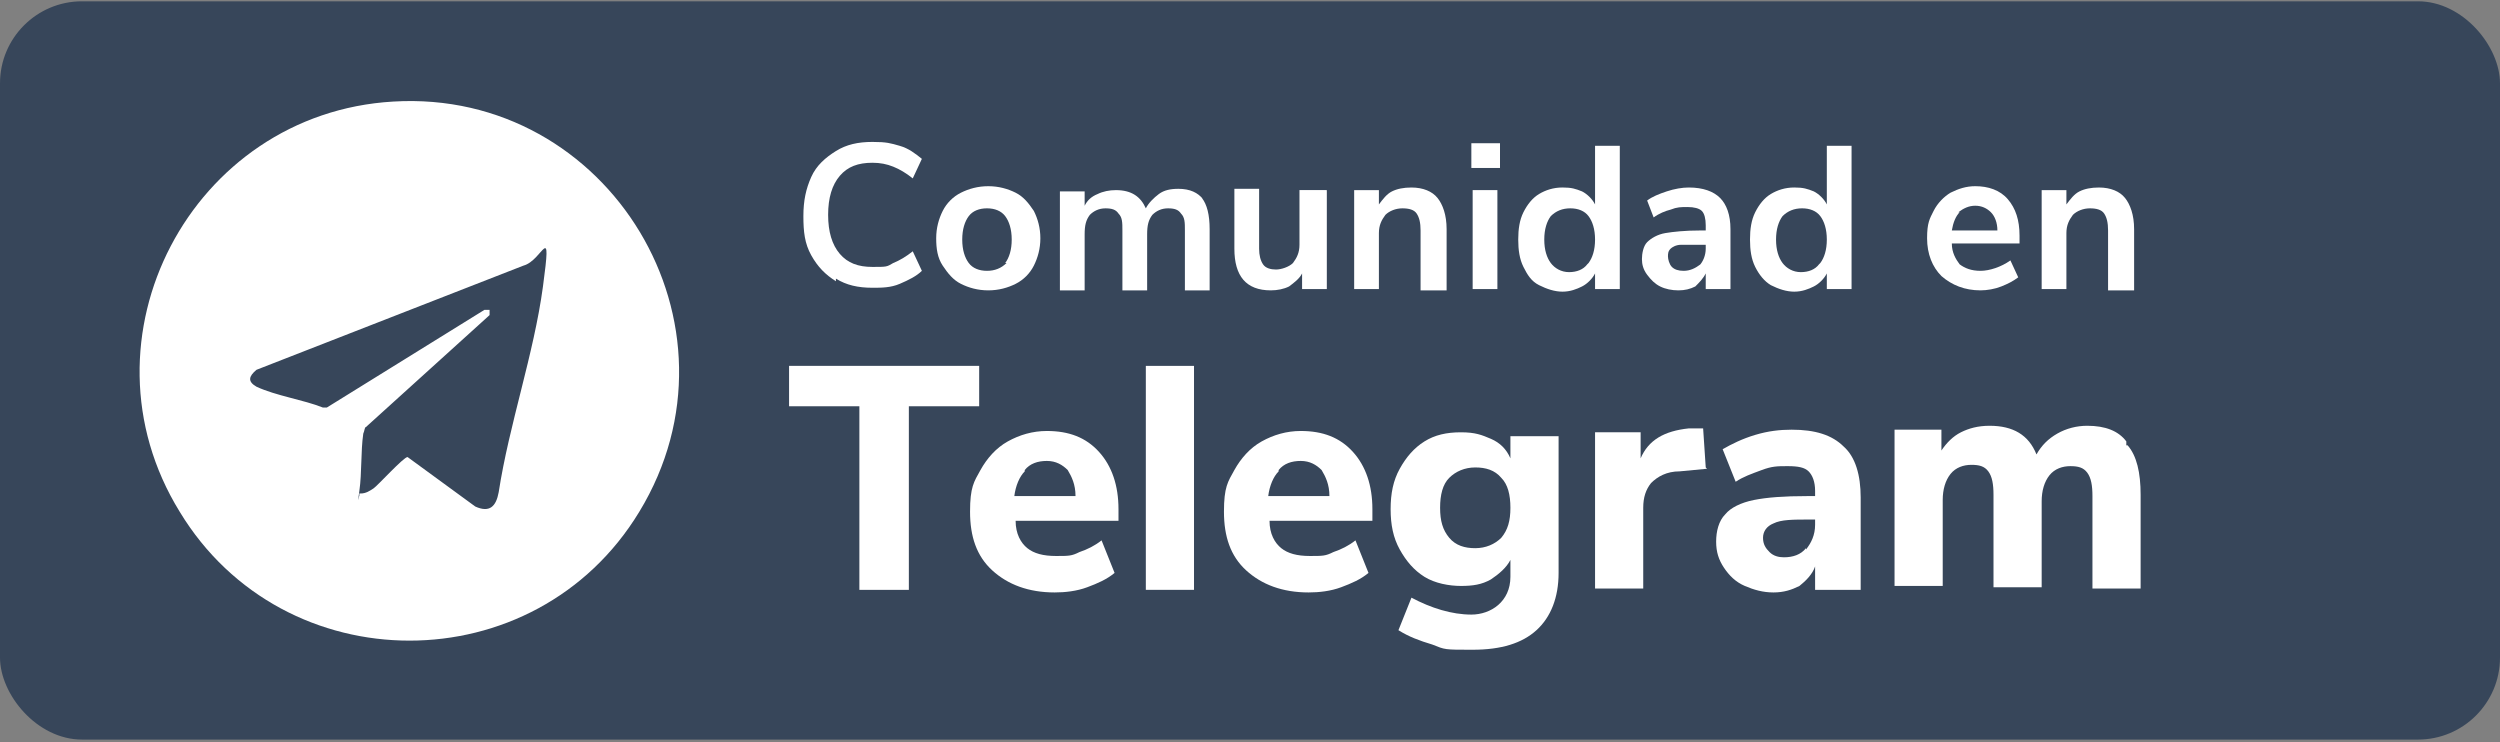 <?xml version="1.0" encoding="UTF-8"?>
<svg id="svg2" xmlns="http://www.w3.org/2000/svg" xmlns:xlink="http://www.w3.org/1999/xlink" version="1.1" viewBox="0 0 192 57">
  <rect x="0" y="0" width="192" height="57" fill="#808080" stroke="none"/>
  <!-- Generator: Adobe Illustrator 29.3.0, SVG Export Plug-In . SVG Version: 2.1.0 Build 146)  -->
  <defs>
    <style>
      .st0 {
        isolation: isolate;
      }

      .st1 {
        fill: #fff;
      }

      .st2 {
        fill: #37465a;
      }
    </style>
  </defs>
  <rect class="st2" y=".1" width="192" height="56.7" rx="6.3" ry="6.3"/>
  <g>
    <path class="st1" d="M66,45.3v-14.1h-5.4v-3.1h14.6v3.1h-5.4v14.1s-3.8,0-3.8,0Z"/>
    <path class="st1" d="M85.8,40h-7.8c0,1,.4,1.7.9,2.1s1.2.6,2.2.6,1.2,0,1.8-.3c.6-.2,1.2-.5,1.7-.9l1,2.5c-.6.5-1.3.8-2.1,1.1-.8.3-1.7.4-2.5.4-2,0-3.6-.6-4.8-1.7s-1.7-2.6-1.7-4.5.3-2.3.8-3.2,1.2-1.7,2.1-2.2,1.9-.8,3-.8c1.7,0,3,.5,4,1.6s1.5,2.6,1.5,4.4v.9h0ZM78.7,36.2c-.4.4-.7,1.1-.8,1.9h4.7c0-.9-.3-1.5-.6-2-.4-.4-.9-.7-1.6-.7s-1.3.2-1.7.7h0Z"/>
    <path class="st1" d="M88,45.3v-17.2h3.7v17.2h-3.7Z"/>
    <path class="st1" d="M105.3,40h-7.8c0,1,.4,1.7.9,2.1.5.4,1.2.6,2.2.6s1.2,0,1.8-.3c.6-.2,1.2-.5,1.7-.9l1,2.5c-.6.5-1.3.8-2.1,1.1-.8.3-1.7.4-2.5.4-2,0-3.6-.6-4.8-1.7-1.2-1.1-1.7-2.6-1.7-4.5s.3-2.3.8-3.2,1.2-1.7,2.1-2.2,1.9-.8,3-.8c1.7,0,3,.5,4,1.6s1.5,2.6,1.5,4.4v.9h0ZM98.2,36.2c-.4.4-.7,1.1-.8,1.9h4.7c0-.9-.3-1.5-.6-2-.4-.4-.9-.7-1.6-.7s-1.3.2-1.7.7h0Z"/>
    <path class="st1" d="M119.7,33.3v10.7c0,1.9-.6,3.4-1.7,4.4s-2.7,1.5-4.9,1.5-2.1,0-3.1-.4c-1-.3-1.8-.6-2.6-1.1l1-2.5c1.5.8,3.1,1.3,4.6,1.3s3-1,3-2.9v-1.3c-.3.6-.9,1.1-1.5,1.5-.7.4-1.4.5-2.3.5s-2-.2-2.8-.7-1.4-1.2-1.9-2.1c-.5-.9-.7-1.9-.7-3.1s.2-2.2.7-3.1c.5-.9,1.1-1.6,1.9-2.1s1.7-.7,2.8-.7,1.6.2,2.3.5c.7.3,1.2.8,1.5,1.5v-1.7h3.7v-.2ZM115.3,41.3c.5-.6.7-1.3.7-2.3s-.2-1.8-.7-2.3c-.5-.6-1.2-.8-2-.8s-1.5.3-2,.8-.7,1.3-.7,2.3.2,1.7.7,2.3,1.2.8,2,.8,1.5-.3,2-.8Z"/>
    <path class="st1" d="M131.1,36l-2.1.2c-1,0-1.7.4-2.2.9-.4.5-.6,1.1-.6,1.9v6.2h-3.7v-12h3.5v2c.6-1.4,1.8-2.1,3.7-2.3h1.1l.2,3h0Z"/>
    <path class="st1" d="M141.6,34.3c.9.8,1.3,2.2,1.3,3.9v7.1h-3.5v-1.8c-.2.6-.7,1.1-1.2,1.5-.6.3-1.2.5-2,.5s-1.5-.2-2.2-.5-1.2-.8-1.6-1.4-.6-1.2-.6-2,.2-1.6.7-2.1c.4-.5,1.2-.9,2.2-1.1,1-.2,2.3-.3,4.1-.3h.6v-.4c0-.7-.2-1.2-.5-1.5s-.8-.4-1.6-.4-1.2,0-2,.3-1.4.5-2,.9l-1-2.5c.7-.4,1.5-.8,2.5-1.1s1.9-.4,2.8-.4c1.8,0,3.1.4,4,1.3ZM138.7,42.2c.4-.5.7-1.1.7-1.9v-.4h-.4c-1.3,0-2.2,0-2.8.3-.5.2-.8.6-.8,1.1s.2.8.5,1.1.7.4,1.1.4c.7,0,1.3-.2,1.7-.7h0Z"/>
    <path class="st1" d="M163.4,34.2c.7.8,1,2.1,1,3.8v7.2h-3.7v-7.1c0-.8-.1-1.4-.4-1.8s-.7-.5-1.3-.5-1.2.2-1.6.7c-.4.5-.6,1.2-.6,2v6.6h-3.7v-7.1c0-.8-.1-1.4-.4-1.8s-.7-.5-1.3-.5-1.2.2-1.6.7c-.4.5-.6,1.2-.6,2v6.6h-3.7v-12h3.6v1.6c.4-.6.9-1.1,1.5-1.4.6-.3,1.3-.5,2.2-.5,1.8,0,3,.7,3.6,2.2.4-.7.9-1.2,1.6-1.6.7-.4,1.5-.6,2.3-.6,1.4,0,2.4.4,3,1.2v.3h0Z"/>
    <g class="st0">
      <g class="st0">
        <path class="st1" d="M64.2,21.6c-.8-.5-1.4-1.1-1.9-2s-.6-1.8-.6-3,.2-2.1.6-3,1.1-1.5,1.9-2c.8-.5,1.7-.7,2.8-.7s1.4.1,2.1.3,1.2.6,1.7,1l-.7,1.5c-.5-.4-1-.7-1.5-.9-.5-.2-1-.3-1.6-.3-1.1,0-1.9.3-2.5,1s-.9,1.7-.9,3,.3,2.3.9,3,1.4,1,2.5,1,1.1,0,1.6-.3c.5-.2,1-.5,1.5-.9l.7,1.5c-.4.4-1,.7-1.7,1s-1.4.3-2.1.3c-1.1,0-2-.2-2.8-.7Z"/>
        <path class="st1" d="M73.8,21.8c-.6-.3-1-.8-1.4-1.4s-.5-1.3-.5-2.1.2-1.5.5-2.1c.3-.6.8-1.1,1.4-1.4.6-.3,1.3-.5,2.1-.5s1.5.2,2.1.5c.6.3,1,.8,1.4,1.4.3.6.5,1.3.5,2.1s-.2,1.5-.5,2.1-.8,1.1-1.4,1.4c-.6.3-1.3.5-2.1.5s-1.5-.2-2.1-.5ZM77.2,20.2c.3-.4.5-1,.5-1.8s-.2-1.4-.5-1.8c-.3-.4-.8-.6-1.4-.6s-1.1.2-1.4.6c-.3.4-.5,1-.5,1.8s.2,1.4.5,1.8c.3.4.8.6,1.4.6s1.1-.2,1.5-.6Z"/>
        <path class="st1" d="M92.3,15.2c.4.5.6,1.3.6,2.4v4.7h-1.9v-4.6c0-.6,0-1-.3-1.3-.2-.3-.5-.4-1-.4s-.9.2-1.2.5c-.3.4-.4.8-.4,1.5v4.3h-1.9v-4.6c0-.6,0-1-.3-1.3-.2-.3-.5-.4-1-.4s-.9.2-1.2.5c-.3.4-.4.8-.4,1.5v4.3h-1.9v-7.6h1.9v1.1c.2-.4.5-.7,1-.9.4-.2.9-.3,1.4-.3,1.2,0,1.9.5,2.3,1.4.2-.4.6-.8,1-1.1.4-.3.9-.4,1.5-.4.9,0,1.5.3,1.9.8Z"/>
        <path class="st1" d="M101.9,14.6v7.6h-1.9v-1.2c-.2.4-.6.7-1,1-.4.2-.9.3-1.4.3-1.9,0-2.8-1.1-2.8-3.2v-4.6h1.9v4.6c0,.5.1.9.3,1.2s.6.4,1,.4,1-.2,1.3-.5c.3-.4.5-.8.5-1.4v-4.2h2Z"/>
        <path class="st1" d="M110.4,15.2c.4.5.7,1.3.7,2.4v4.7h-2v-4.6c0-.6-.1-1-.3-1.3-.2-.3-.6-.4-1.1-.4s-1,.2-1.3.5c-.3.4-.5.8-.5,1.4v4.3h-1.9v-7.6h1.9v1.1c.3-.4.6-.8,1-1,.4-.2.9-.3,1.5-.3.9,0,1.6.3,2,.8Z"/>
        <path class="st1" d="M113,11h2.2v1.9h-2.2v-1.9ZM113.1,22.2v-7.6h1.9v7.6h-1.9Z"/>
        <path class="st1" d="M124.4,11.2v11h-1.9v-1.2c-.2.4-.6.8-1,1-.4.2-.9.4-1.5.4s-1.2-.2-1.8-.5-.9-.8-1.2-1.4-.4-1.3-.4-2.1.1-1.5.4-2.1.7-1.1,1.2-1.4,1.1-.5,1.8-.5,1,.1,1.5.3c.4.2.8.6,1,1v-4.5h2ZM122,20.2c.3-.4.5-1,.5-1.8s-.2-1.4-.5-1.8c-.3-.4-.8-.6-1.4-.6s-1.1.2-1.5.6c-.3.4-.5,1-.5,1.8s.2,1.4.5,1.8c.3.4.8.7,1.4.7s1.1-.2,1.4-.6Z"/>
        <path class="st1" d="M132.1,15.2c.5.5.8,1.3.8,2.4v4.6h-1.9v-1.2c-.2.4-.5.7-.8,1-.4.2-.8.3-1.3.3s-1-.1-1.4-.3-.7-.5-1-.9-.4-.8-.4-1.2.1-1,.4-1.3.8-.6,1.4-.7,1.5-.2,2.7-.2h.4v-.4c0-.5-.1-.9-.3-1.1-.2-.2-.6-.3-1.1-.3s-.8,0-1.3.2c-.4.1-.9.3-1.3.6l-.5-1.3c.4-.3.9-.5,1.5-.7.6-.2,1.2-.3,1.7-.3,1.1,0,1.9.3,2.4.8ZM130.5,20.4c.3-.3.5-.8.5-1.3v-.3h-.3c-.7,0-1.2,0-1.6,0-.4,0-.7.2-.8.3-.2.2-.2.4-.2.6s.1.6.3.8c.2.2.5.3.9.3.5,0,.9-.2,1.3-.5Z"/>
        <path class="st1" d="M142.2,11.2v11h-1.9v-1.2c-.2.4-.6.8-1,1-.4.2-.9.4-1.5.4s-1.2-.2-1.8-.5c-.5-.3-.9-.8-1.2-1.4-.3-.6-.4-1.3-.4-2.1s.1-1.5.4-2.1c.3-.6.7-1.1,1.2-1.4.5-.3,1.1-.5,1.8-.5s1,.1,1.5.3c.4.2.8.6,1,1v-4.5h2ZM139.8,20.2c.3-.4.5-1,.5-1.8s-.2-1.4-.5-1.8c-.3-.4-.8-.6-1.4-.6s-1.1.2-1.5.6c-.3.4-.5,1-.5,1.8s.2,1.4.5,1.8c.3.4.8.7,1.4.7s1.1-.2,1.4-.6Z"/>
        <path class="st1" d="M155.1,18.7h-5.2c0,.7.3,1.2.6,1.6.4.3.9.5,1.6.5s1.6-.3,2.3-.8l.6,1.3c-.4.3-.8.5-1.3.7-.5.2-1.1.3-1.6.3-1.2,0-2.2-.4-3-1.1-.7-.7-1.1-1.7-1.1-2.9s.2-1.5.5-2.1c.3-.6.8-1.1,1.3-1.4.6-.3,1.2-.5,1.9-.5,1,0,1.9.3,2.5,1,.6.7.9,1.6.9,2.8v.5ZM150.5,16.3c-.3.3-.5.8-.6,1.4h3.5c0-.6-.2-1.1-.5-1.4-.3-.3-.7-.5-1.2-.5s-.9.2-1.3.5Z"/>
        <path class="st1" d="M163.2,15.2c.4.5.7,1.3.7,2.4v4.7h-2v-4.6c0-.6-.1-1-.3-1.3-.2-.3-.6-.4-1.1-.4s-1,.2-1.3.5c-.3.4-.5.8-.5,1.4v4.3h-1.9v-7.6h1.9v1.1c.3-.4.6-.8,1-1,.4-.2.9-.3,1.5-.3.9,0,1.6.3,2,.8Z"/>
      </g>
    </g>
  </g>
  <path class="st1" d="M30.2,7.8c16.6-1,27.6,17.2,18.9,31.5-8,13.2-27.3,13.2-35.3,0-8.2-13.3.9-30.6,16.4-31.5ZM27.7,37.9c.4,0,.7-.2,1-.4s2.3-2.4,2.6-2.4l5.2,3.8c1.1.5,1.6,0,1.8-1.1.8-5.2,2.7-10.6,3.4-15.8s0-2-1.5-1.6l-20.5,8c-.6.5-.7.9,0,1.3,1.5.7,3.6,1,5.1,1.6h.3l12.1-7.5h.4v.4l-9.5,8.6c-.1,0-.1.3-.2.5-.2,1.4-.1,3-.3,4.4s0,.2,0,.4v-.2h0Z"/>
</svg>